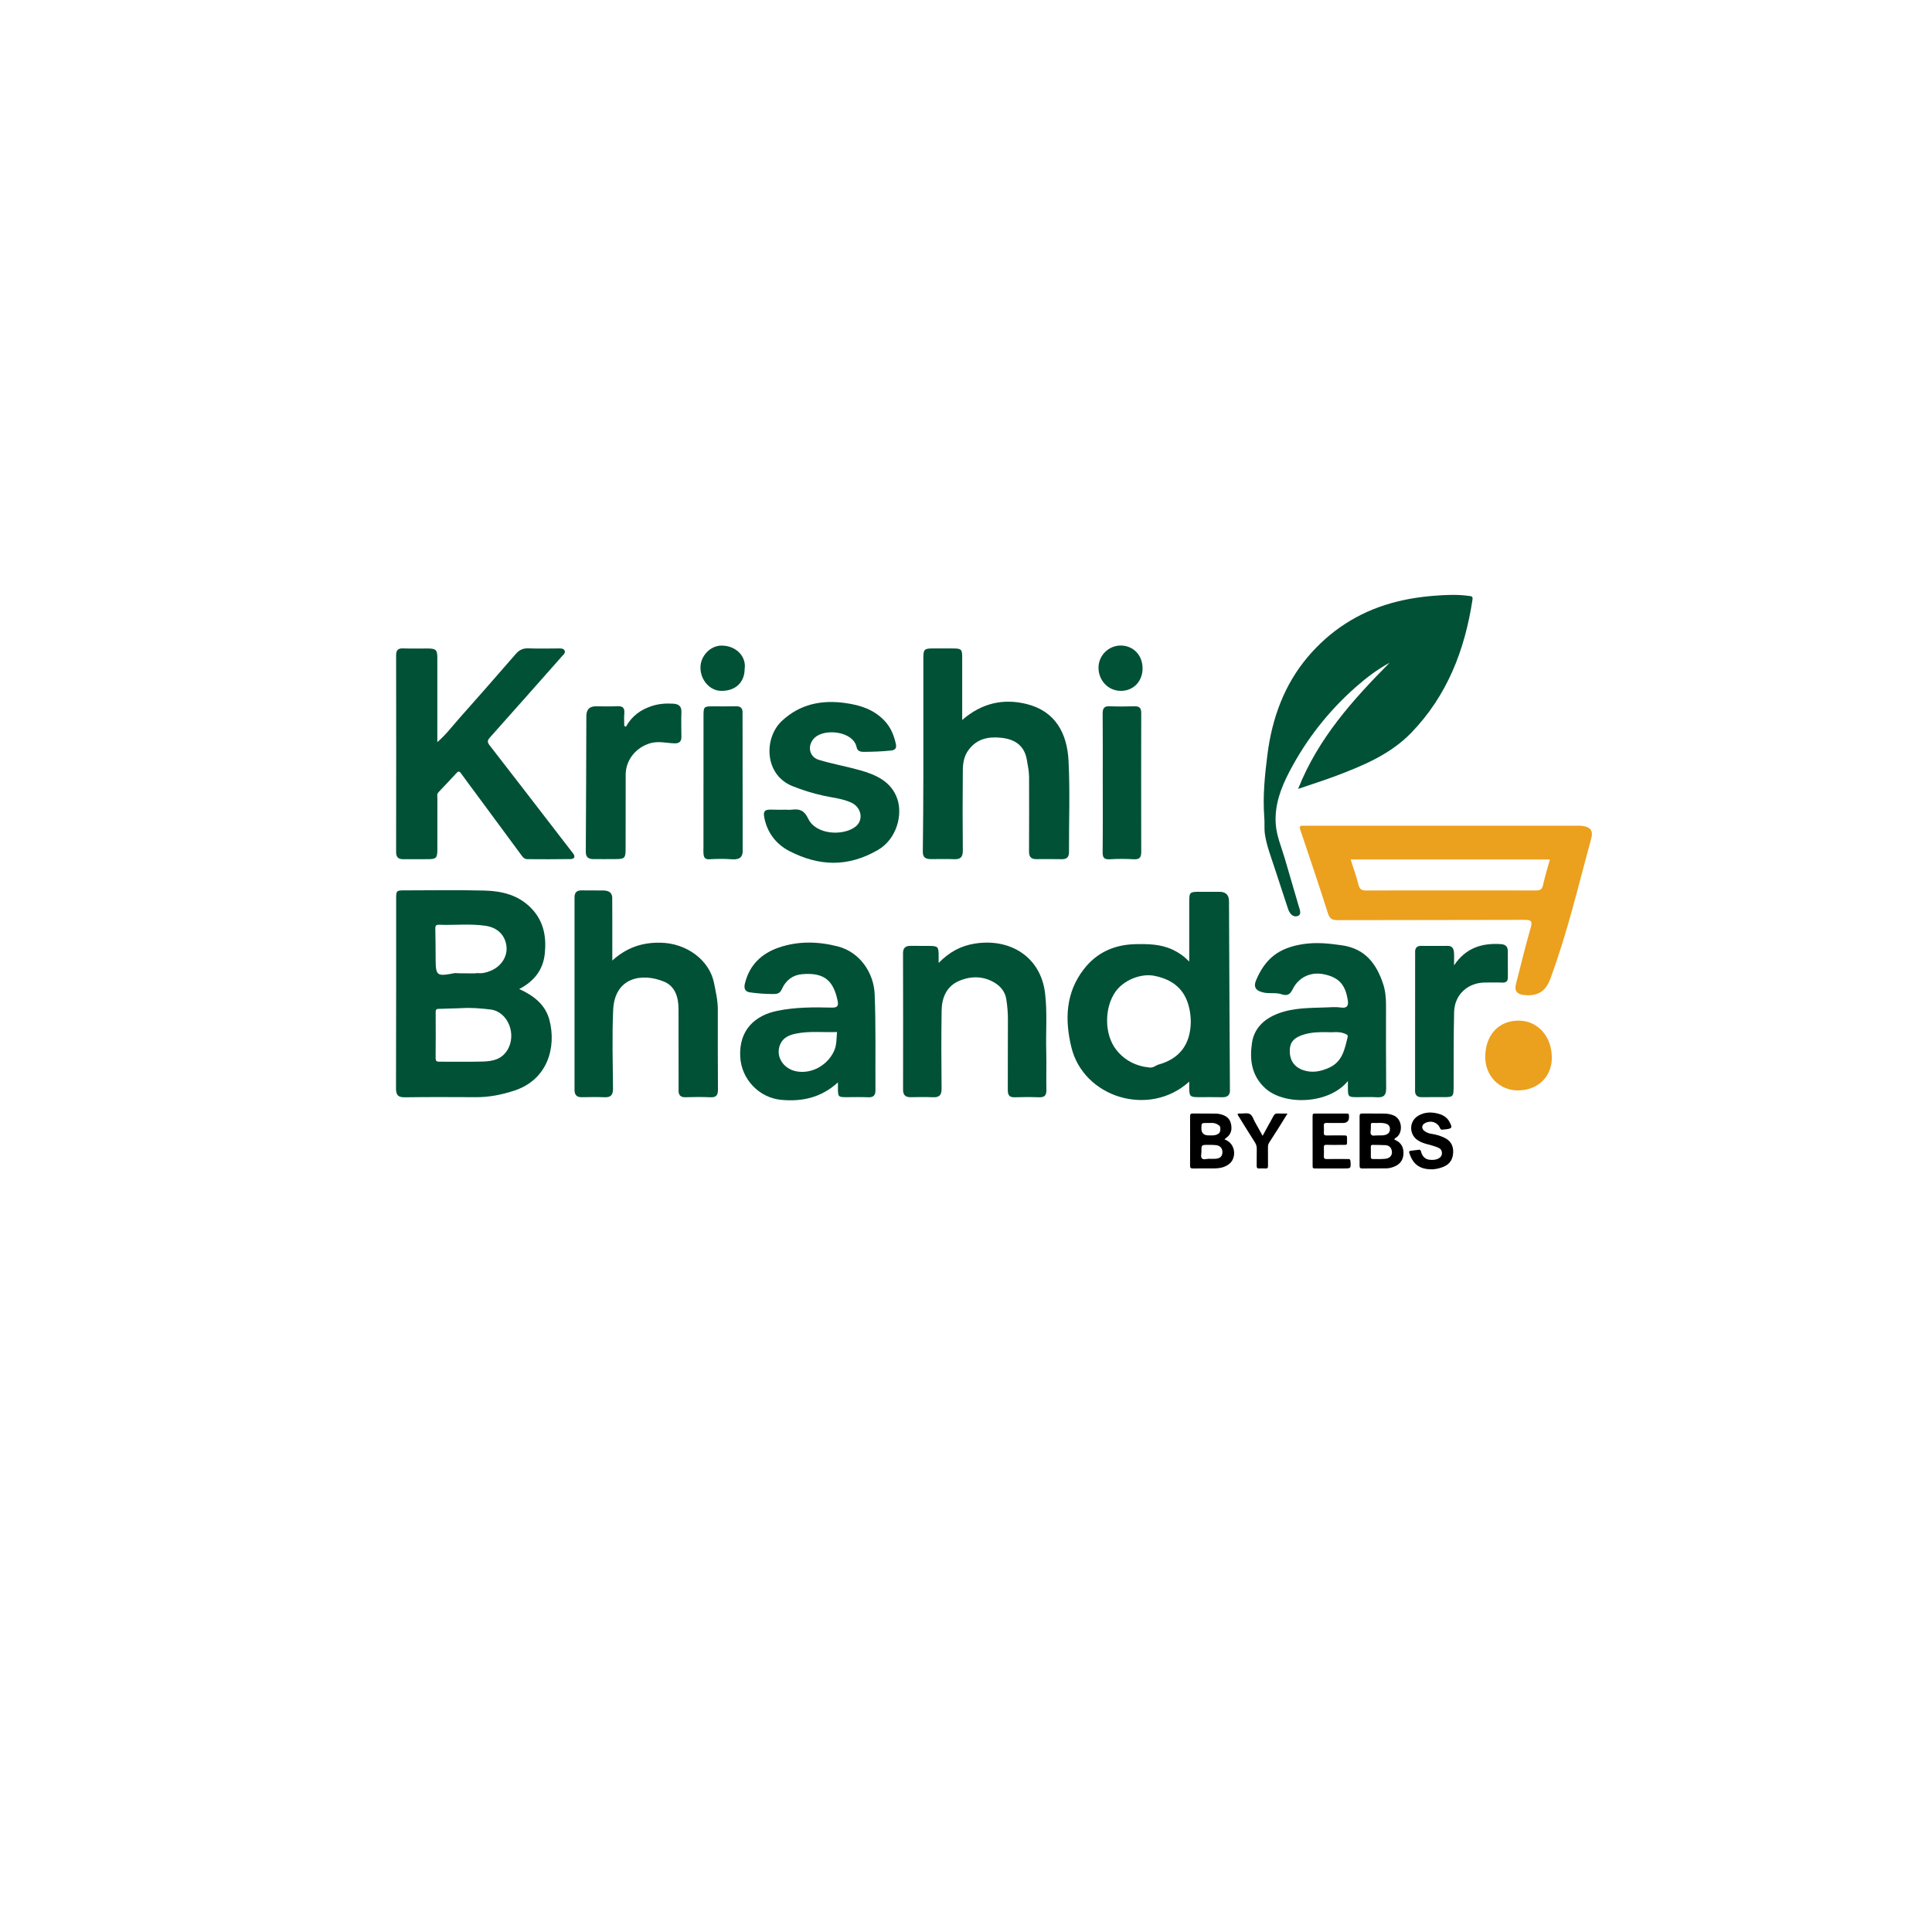 <svg height="1000" width="1000" viewBox="0 0 1080 1080" data-name="Layer 1" id="Layer_1" xmlns="http://www.w3.org/2000/svg">
  <defs>
    <style>
      .cls-1 {
        fill: #015136;
      }

      .cls-2 {
        fill: #eba01e;
      }
    </style>
  </defs>
  <g id="ebs">
    <path d="m779.45,636.99c.25.12.51.26.77.38,3.17,1.56,4.49,4.12,4.33,7.59-.16,3.51-1.89,5.82-5.08,7.15-1.49.62-3.04,1.01-4.67,1.02-4.41.02-8.83,0-13.24.05-1.13.02-1.54-.31-1.54-1.48.04-9.26.04-18.52,0-27.78,0-1.2.48-1.48,1.58-1.47,4.09.05,8.19-.01,12.28.05,1.68.02,3.33.32,4.93.93,5.24,1.97,5.51,9.82,1.84,12.34-.44.3-1.04.48-1.21,1.22Zm-8.87,10.9s0,.05,0,.07c1.44-.08,2.89-.05,4.31-.26,2.52-.38,3.78-2.55,3-4.97-.54-1.64-1.77-2.49-3.41-2.58-2.4-.15-4.8-.1-7.21-.15-.74-.02-.96.38-.96,1.04,0,1.91.02,3.83,0,5.74-.01.82.34,1.15,1.14,1.13,1.04-.03,2.08,0,3.13,0Zm-.45-13.18c1.49-.09,2.94.16,4.36-.31,1.74-.57,2.55-1.64,2.49-3.35-.06-1.69-.78-2.52-2.55-3.01-1.66-.46-3.36-.31-5.04-.29-3.42.03-3.09-.58-3.07,3.02,0,1.25-.58,2.82.35,3.68.81.74,2.31.14,3.45.26Z"></path>
    <path d="m684.49,636.91c4.79,1.72,6.22,6.59,4.96,10.38-.82,2.47-2.55,3.87-4.91,4.86-2.38.99-4.8,1.02-7.27,1.02-3.45,0-6.91-.04-10.36.02-1.21.02-1.66-.3-1.66-1.61.06-9.19.04-18.38.01-27.56,0-1.1.28-1.58,1.48-1.57,4.26.06,8.51.03,12.77.06.8,0,1.61.1,2.39.27,3.1.68,5.51,2.12,6.24,5.5.71,3.29,0,6.01-2.9,7.97-.19.13-.36.3-.75.65Zm-8.61,10.86c1.28,0,2.57.1,3.84-.02,2.41-.23,3.59-1.47,3.62-3.64.03-2.22-1.24-3.7-3.62-3.98-1.43-.17-2.88-.13-4.32-.14-3.8-.02-3.83,0-3.79,3.7.02,1.33-.59,3.02.33,3.9.91.87,2.6.17,3.94.17Zm-.16-13.07c1.27-.07,2.73.17,4.14-.32,1.59-.55,2.25-1.36,2.33-2.95.08-1.76-.28-2.19-1.96-3.07-1.76-.92-3.61-.56-5.43-.6-3.21-.06-3.21-.02-3.21,3.12q0,3.82,4.13,3.82Z"></path>
    <path d="m801.04,653.66c-2.79.03-4.76-.24-6.65-1.03-3.75-1.57-5.5-4.69-6.62-8.31-.15-.48.02-.93.68-1.01,1.6-.18,3.19-.38,4.78-.6.62-.09.87.25,1.03.74.15.46.27.92.45,1.37.87,2.1,2.38,3.35,4.72,3.52,1.71.13,3.38.05,4.9-.85,1.21-.71,1.82-1.78,1.71-3.2-.11-1.41-.82-2.21-2.19-2.8-1.92-.82-3.92-1.31-5.91-1.85-1.95-.53-3.84-1.17-5.52-2.32-4.84-3.29-4.75-10.48.23-13.52,3.39-2.07,7.1-2.31,10.91-1.36,2.78.69,5.18,1.91,6.63,4.55,1.85,3.37,1.64,3.86-2.05,4.32-.64.08-1.28.11-1.92.17-.63.06-.93-.15-1.21-.81-1.41-3.34-5.09-4.58-8.34-2.89-1.99,1.03-2.22,3.09-.42,4.42,1.12.83,2.35,1.4,3.82,1.59,2.46.33,4.85,1.07,7.13,2.09,3.66,1.64,5.33,4.54,5.13,8.43-.19,3.63-1.66,6.34-5.37,7.91-2.23.94-4.39,1.31-5.94,1.42Z"></path>
    <path d="m733.74,637.7c0-4.39,0-8.79,0-13.18,0-2.01.02-2.04,1.92-2.04,5.54-.02,11.08-.02,16.62,0,1.79,0,1.79.04,1.82,1.9q.07,3.37-3.42,3.37c-3.05,0-6.1.05-9.15-.02-1.19-.03-1.56.4-1.49,1.52.08,1.27.08,2.56,0,3.83-.08,1.21.28,1.69,1.6,1.66,3.13-.09,6.26-.04,9.39-.03,1.95,0,1.98.03,1.97,1.96-.03,3.87.47,3.28-3.29,3.32-2.73.03-5.46.06-8.19-.02-1.18-.03-1.55.37-1.48,1.51.08,1.59.09,3.2,0,4.79-.08,1.24.33,1.67,1.6,1.65,3.45-.07,6.91-.02,10.36-.02.56,0,1.13.02,1.69,0,.96-.04,1.18.46,1.24,1.33.25,3.94.28,3.94-3.64,3.94-5.22,0-10.44,0-15.66,0-1.84,0-1.87-.03-1.87-1.8-.01-4.55,0-9.11,0-13.66Z"></path>
    <path d="m691.77,622.77c.75-.45,1.32-.3,1.85-.29,1.68,0,3.62-.44,4.98.24,1.58.78,2.03,2.96,2.94,4.54,1.42,2.45,2.75,4.94,4.27,7.68,1.11-2.03,2.06-3.8,3.03-5.57.99-1.8,2.07-3.57,2.98-5.41.53-1.07,1.18-1.57,2.41-1.51,1.74.08,3.5.02,5.5.02-1.62,2.61-3.06,4.98-4.55,7.33-1.93,3.05-3.9,6.07-5.82,9.13-.52.83-.56,1.8-.56,2.77.02,3.36-.02,6.72.02,10.08.01.97-.21,1.48-1.32,1.41-1.2-.08-2.41-.06-3.62,0-1.06.05-1.39-.4-1.38-1.41.04-3.2-.03-6.4.04-9.6.03-1.34-.33-2.46-1.05-3.59-3.13-4.93-6.19-9.91-9.28-14.87-.16-.26-.28-.56-.48-.95Z"></path>
  </g>
  <path d="m776.85,370.44c-6.95,3.77-13.11,8.47-18.94,13.61-15.28,13.47-27.66,29.23-37.1,47.27-4.82,9.2-8.41,18.79-7.65,29.42.47,6.66,3.19,12.79,5.03,19.12,2.58,8.9,5.23,17.79,7.81,26.7.55,1.91,1.78,4.64-.52,5.46-2.7.96-4.58-1.33-5.45-3.94-2.61-7.83-5.18-15.67-7.73-23.52-1.94-5.97-4.23-11.81-5.19-18.11-.48-3.17-.09-6.26-.35-9.39-.95-11.79.27-23.57,1.73-35.17,2.54-20.14,9.31-39.04,22.6-54.71,12.36-14.59,27.99-24.77,46.58-30.01,7.93-2.24,15.99-3.52,24.24-4.15,6.42-.49,12.72-.81,19.1.09,1.47.21,2.42.11,2.12,2.09-4.27,28.1-14.13,53.68-34.25,74.44-11.55,11.92-26.51,18.19-41.66,23.93-6.78,2.57-13.71,4.74-21.58,7.44,11.3-28.46,30.7-49.9,51.19-70.57Z" class="cls-1" id="leave"></path>
  <g id="bhandar">
    <path d="m290.25,552.87c8.1,3.68,14.64,8.7,16.9,17.37,3.99,15.34-1.11,33.34-19.6,39.4-7.02,2.3-13.98,3.71-21.31,3.69-13.31-.05-26.63-.13-39.94.06-3.88.06-4.94-1.33-4.93-5.07.12-35.18.07-70.36.08-105.55,0-5.03.01-5.05,5.12-5.05,14.76,0,29.53-.28,44.29.11,9.8.26,19.1,2.49,26.32,10.09,6.91,7.27,8.36,16.12,7.33,25.44-.97,8.76-5.89,15.18-14.25,19.5Zm-35.88-8.91c.8.04,1.59.07,2.39.11,2.85.02,5.71.04,8.56.06.56-.06,1.11-.12,1.67-.18,2.53.34,4.84-.28,7.19-1.23,5.92-2.38,9.64-7.98,8.93-13.82-.76-6.19-5.03-10.4-11.7-11.38-8.64-1.27-17.34-.23-26.01-.58-1.92-.08-2.1.84-2.06,2.39.12,5.39.16,10.78.18,16.18.04,10.14.4,10.44,10.84,8.44Zm3.07,19.62h.11c-1.29.04-2.57.09-3.86.13-2.91.09-5.82.17-8.74.26-1.26.02-1.41.85-1.41,1.86.02,8.55.07,17.1-.03,25.64-.02,1.99.94,2.03,2.41,2.02,7.89-.04,15.79.14,23.68-.07,5.42-.15,10.58-.97,13.94-6.29,5.52-8.74.45-21.61-9.3-22.81-5.57-.68-11.17-1.13-16.8-.74Z" class="cls-1"></path>
    <path d="m687.53,610.39c-.45,2.47-2.13,3-4.36,2.96-4.35-.08-8.7-.03-13.05-.03-4.92,0-5.34-.43-5.34-5.46,0-1,0-2,0-3.23-22.24,20.25-59.13,8.96-65.91-19.34-3.68-15.35-3.19-30.23,6.88-43.36,7.19-9.38,17.05-13.86,28.84-14.13,7.18-.17,14.3-.06,21.03,3.12,3.32,1.57,6.24,3.61,9.17,6.6,0-11.58,0-22.59,0-33.6,0-5.04.36-5.39,5.37-5.4,3.82,0,7.65,0,11.47,0q5.37,0,5.39,5.24c.09,19.5.17,39,.26,58.49.09,16.04.17,32.09.26,48.14Zm-21.88-38.92c0-2.6-.25-5.13-.81-7.71-2.3-10.64-9.12-16.17-19.47-18.26-7.41-1.5-17.1,2.23-21.79,8.85-6.34,8.97-6.35,23.89.39,32.46,4.69,5.97,11.06,9.22,18.74,9.95,2.1.2,3.31-1.22,5.01-1.69,11.7-3.26,17.7-11.25,17.93-23.6Z" class="cls-1"></path>
    <path d="m342.28,514.65v22.29c8.09-7.34,16.84-10.15,26.91-9.97,14.85.27,27.4,9.9,29.92,22.41,1,4.98,2.15,9.84,2.15,14.92.02,14.9-.06,29.8.07,44.69.03,3.2-.9,4.56-4.28,4.39-4.6-.23-9.23-.15-13.84-.02-2.21.06-3.54-.66-3.87-2.89,0-15.45-.02-30.92-.04-46.39,0-6.54-1.87-12.77-8.08-15.33-12.5-5.17-27.66-2.35-28.46,15.86-.64,14.6-.22,29.26-.09,43.89.03,3.59-1.21,5.03-4.82,4.87-4.21-.19-8.44-.08-12.66-.03-2.82.04-4.03-1.28-4.03-4.08.02-35.85.02-71.7,0-107.56,0-2.83,1.25-4.03,4.06-3.97,3.95.09,7.91-.03,11.87.05,2.47.05,4.75.57,5.14,3.63.02,4.4.03,8.83.05,13.25Z" class="cls-1"></path>
    <path d="m753.49,604.29c-10.59,13.04-35.47,13.8-46.16,4.09-7.75-7.04-8.84-15.95-7.48-25.31,1.22-8.38,6.88-13.56,14.68-16.52,8.61-3.27,17.66-3.06,26.63-3.39,2.77-.1,5.59-.36,8.3.05,3.71.56,4.46-1.13,3.95-4.19-1.23-7.32-3.85-12.62-13.75-14.48-7.22-1.35-13.82,1.91-17.02,8.39-1.4,2.85-2.92,4.03-6.41,2.83-2.98-1.03-6.39-.21-9.65-.88-4.42-.92-6.15-2.88-4.35-7.09,5.17-12.05,12.71-18,26.37-20.05,7.3-1.1,14.39-.35,21.62.7,12.92,1.87,19.25,10.32,22.97,21.62,1.23,3.73,1.6,7.7,1.6,11.67,0,15.56-.07,31.12.08,46.68.04,3.83-1.39,5.2-5.14,4.96-3.68-.24-7.38-.05-11.08-.05-4.92,0-5.14-.22-5.17-5.15,0-1.04,0-2.08,0-3.89Zm-10.8-27.29c-5.22-.13-9.5.03-13.68,1.26-5.53,1.64-7.9,4.19-8.02,8.77-.14,5.55,2.38,9.42,7.46,11.17,5.09,1.76,9.95.76,14.71-1.43,7.34-3.39,8.55-10.4,10.2-17.12.3-1.22-.85-1.53-1.93-1.96-3.18-1.25-6.44-.47-8.74-.69Z" class="cls-1"></path>
    <path d="m468.41,605.06c-9.35,8.54-19.91,10.8-31.46,9.79-12.58-1.1-22.5-11.5-23.16-24.11-.79-15.05,8.34-23.17,20.74-25.69,10.07-2.05,20.32-2.05,30.53-1.79,3.44.09,3.68-1.39,3.15-3.94-2.42-11.59-7.84-15.78-19.93-14.74-5.11.44-9.06,3.48-11.13,8.18-1.06,2.41-2.4,2.9-4.74,2.9-4.45.01-8.86-.3-13.25-.93-2.91-.42-3.35-2.48-2.74-4.98,2.5-10.22,9.19-16.7,18.83-20.03,10.88-3.75,22.03-3.5,33.1-.66,12.27,3.15,20.11,14.69,20.59,26.69.72,17.9.33,35.84.44,53.76.02,2.81-1.16,4.02-4.09,3.87-3.95-.19-7.91-.05-11.86-.05-4.91,0-4.99-.09-5.02-5.17,0-.78,0-1.56,0-3.09Zm-.52-28.15c-7.75.27-15.38-.65-22.9.88-3.77.76-7.28,2.19-8.91,6.13-2.71,6.57,1.73,13.68,9.34,15.01,8.47,1.49,17.26-3.54,20.84-11.47,1.52-3.37,1.28-6.84,1.64-10.56Z" class="cls-1"></path>
    <path d="m524.71,538.29c6.07-6.21,12.45-9.52,19.89-10.76,19.77-3.3,37.14,7.13,39.6,27.7,1.29,10.78.35,21.54.65,32.3.2,7.25-.07,14.5.09,21.75.07,3.15-1.14,4.21-4.19,4.1-4.48-.17-8.97-.15-13.45,0-2.93.1-3.95-1.09-3.93-3.97.08-13.05-.05-26.1.06-39.16.03-3.96-.31-7.86-.91-11.73-.63-4.06-3.16-7.15-6.51-9.18-6.39-3.86-13.42-3.81-20-.96-6.79,2.95-9.51,9.25-9.63,16.3-.25,14.63-.17,29.27-.03,43.9.04,3.68-1.35,4.94-4.89,4.78-4.08-.19-8.18-.09-12.26-.02-2.92.05-4.39-1.1-4.38-4.18.04-25.45.05-50.89-.02-76.34,0-2.96,1.4-4.05,4.05-4.08,3.56-.03,7.12,0,10.68.03,4.72.04,5.16.49,5.18,5.2,0,1.03,0,2.05,0,4.29Z" class="cls-1"></path>
    <path d="m791.08,531.5c.2-1.91,1.33-2.75,3.19-2.75,5,0,10.01.07,15.01,0,2.63-.03,3.35,1.67,3.5,3.73.16,2.17.04,4.37.04,7.18,6.54-9.81,15.59-12.58,26.18-11.89,2.59.17,3.87,1.38,3.88,3.94.02,4.87,0,9.74.03,14.61.01,2.14-.92,3.06-3.14,2.96-3.15-.14-6.32-.04-9.48-.04-9.73-.02-17.19,6.73-17.43,16.48-.34,13.95-.2,27.91-.27,41.86-.03,5.52-.25,5.73-5.8,5.73-3.95,0-7.9-.05-11.85.03-2.14.04-3.59-.61-3.91-2.89.01-26.31.03-52.64.04-78.96Z" class="cls-1"></path>
  </g>
  <g id="Cart">
    <path d="m806.39,461.59c24.8,0,49.6,0,74.4,0,1.32,0,2.65-.08,3.95.12,4.32.64,5.94,2.73,4.81,6.85-7.2,26.37-13.41,53.03-22.95,78.71-2.61,7.03-7.2,9.75-14.58,8.95-4.13-.45-5.56-2.31-4.56-6.25,2.65-10.43,5.2-20.88,8.17-31.22,1.06-3.69.52-4.56-3.39-4.55-34.82.14-69.65.04-104.47.16-3.13.01-4.48-.75-5.48-3.92-4.96-15.66-10.26-31.21-15.49-46.78-.76-2.26.66-2.08,2.02-2.08,4.35,0,8.71,0,13.06,0,21.5,0,43,0,64.5,0Zm-51.36,18.86c1.56,4.94,3.22,9.49,4.38,14.16.65,2.62,1.91,3.21,4.39,3.19,14.23-.1,28.46-.04,42.7-.05,17.26,0,34.53-.03,51.79.03,2.16,0,3.62-.2,4.2-2.77,1.09-4.84,2.56-9.6,3.92-14.57h-111.37Z" class="cls-2"></path>
    <path d="m867.48,591.18c.03,10.7-7.77,18.3-18.86,18.36-10.36.06-18.31-8-18.35-18.6-.05-12.22,7.42-20.41,18.61-20.41,10.67,0,18.57,8.76,18.6,20.66Z" class="cls-2"></path>
  </g>
  <g id="krishi">
    <path d="m244.46,414.86c4.84-4.17,8.27-8.79,12.05-13.05,10.67-12.02,21.28-24.09,31.81-36.24,1.99-2.29,4.1-3.27,7.16-3.14,5.66.23,11.34.07,17.01.05,1.22,0,2.54-.02,3.12,1.19.61,1.3-.51,2.11-1.3,3.01-13.46,15.18-26.87,30.41-40.4,45.53-1.55,1.73-1.57,2.67-.16,4.49,13.81,17.75,27.51,35.6,41.24,53.41,1.74,2.26,3.47,4.52,5.23,6.76,1.52,1.94,1.06,3.32-1.36,3.36-8.04.13-16.09.09-24.13.04-1.98-.01-2.87-1.68-3.87-3.04-8.38-11.33-16.74-22.68-25.11-34.01-2.65-3.59-5.36-7.15-7.94-10.79-.9-1.27-1.51-1.54-2.65-.28-3.28,3.59-6.63,7.12-9.99,10.64-1.09,1.14-.66,2.48-.67,3.73-.04,9.49,0,18.98-.02,28.47-.01,4.63-.66,5.27-5.17,5.29-4.62.02-9.23-.02-13.85.02-2.74.02-4.03-1.05-4.03-4,.06-36.65.06-73.29,0-109.94,0-2.92,1.04-4.01,3.95-3.9,4.61.16,9.23.03,13.84.05,4.48.03,5.24.8,5.25,5.19,0,15.51,0,31.01,0,47.17Z" class="cls-1"></path>
    <path d="m537.89,402.45c11.06-9.57,23.11-12.08,35.99-8.9,16.02,3.96,22.63,16.3,23.43,31.64.89,16.97.19,34.01.26,51.02.01,2.83-1.14,4.12-3.97,4.08-4.75-.06-9.5-.09-14.25-.03-3.05.04-4.14-1.36-4.12-4.36.09-13.85.05-27.69.03-41.54,0-3.22-.71-6.36-1.23-9.52-1.36-8.19-6.82-11.62-14.33-12.42-7.1-.76-13.56.47-18.25,6.77-2.64,3.54-3.2,7.52-3.23,11.57-.14,14.9-.14,29.8,0,44.7.03,3.64-1.29,4.98-4.86,4.83-4.35-.19-8.71-.02-13.06-.05-2.66-.02-4.48-.79-4.44-4.07.18-14.1.28-28.2.3-42.3.04-22.02.01-44.04,0-66.07,0-4.81.53-5.33,5.47-5.32,3.69,0,7.39,0,11.08.01,4.76,0,5.17.47,5.16,5.16-.03,11.31,0,22.63,0,34.79Z" class="cls-1"></path>
    <path d="m438.85,452.63c1.32,0,2.66.14,3.95-.03,4.25-.53,6.83.49,8.96,4.99,4.35,9.19,19.53,9.78,26.37,4.59,4.79-3.63,3.51-10.85-2.24-13.5-4.91-2.27-10.31-2.72-15.5-3.87-5.96-1.32-11.73-3.08-17.41-5.37-15.88-6.4-16.05-26.99-5.89-36.45,10.11-9.42,22.22-11.91,35.75-9.95,8.43,1.22,15.93,3.71,21.84,10.12,3.32,3.61,5.04,7.94,6.08,12.59.45,2.01.09,3.5-2.59,3.79-5.08.55-10.15.71-15.25.75-2.16.01-3.63-.48-4.09-2.66-1.83-8.74-17.34-10.55-23.17-5.46-4.56,3.99-3.71,10.84,2.1,12.6,7.51,2.28,15.31,3.63,22.87,5.76,9.02,2.55,17.57,6.28,20.95,16,3.14,9.03-.37,22.59-10.86,28.64-16.87,9.72-32.92,9.09-49.46.58-7.05-3.63-11.79-9.63-13.68-17.19-1.3-5.2-.46-6.22,4.55-5.96,2.24.12,4.48.02,6.73.03Z" class="cls-1"></path>
    <path d="m349.89,406.26c3.25-5.93,8.22-9.56,14.48-11.59,3.95-1.28,7.95-1.56,12.05-1.3,2.91.19,4.6,1.35,4.49,4.64-.16,4.61-.06,9.23,0,13.84.04,2.71-1.24,3.76-3.89,3.68-4.5-.13-8.91-1.4-13.54-.06-7.91,2.3-13.69,9.28-13.72,17.55-.05,13.84-.02,27.68-.04,41.52,0,5.14-.56,5.69-5.56,5.69-4.22,0-8.44.08-12.66,0-2.54-.05-4.06-1.03-4.04-4.05.17-25.3.23-50.6.31-75.9q.02-5.44,5.24-5.45c3.96,0,7.92.15,11.86-.05,3.03-.16,4.45.74,4.13,3.99-.23,2.31-.04,4.67-.04,7,.31.16.61.33.92.49Z" class="cls-1"></path>
    <path d="m616.44,437.68c0-12.9.07-25.8-.05-38.7-.03-3.01.82-4.33,4.03-4.18,4.6.21,9.22.14,13.82.02,2.73-.07,3.71,1.03,3.71,3.74-.06,25.93-.05,51.87,0,77.8,0,2.88-.95,4.15-4.08,3.97-4.46-.26-8.96-.28-13.42,0-3.15.2-4.11-.79-4.07-3.94.15-12.9.06-25.8.07-38.7Z" class="cls-1"></path>
    <path d="m415.16,475.18c.16,4.64-2.45,5.46-6.47,5.14-4.05-.32-8.16-.22-12.23.01-2.32.14-2.98-1.02-3.17-2.85-.14-1.3-.05-2.63-.05-3.94,0-24.47.01-48.94.03-73.4,0-5.13.2-5.29,5.4-5.29,4.21,0,8.42.08,12.63-.03,2.19-.06,3.57.58,3.79,2.9.02,25.81.05,51.64.07,77.47Z" class="cls-1"></path>
    <path d="m416.26,374.03c-.08,7.54-5.2,12.28-13.17,12.17-6.34-.09-11.64-6.15-11.53-13.21.1-6.46,5.65-12.22,12.03-12.1,8.47.17,13.74,6.59,12.66,13.14Z" class="cls-1"></path>
    <path d="m638.7,373.83c-.1,7.28-5.33,12.5-12.38,12.37-6.96-.13-12.39-5.98-12.25-13.21.13-6.67,5.72-12.14,12.39-12.13,7.15,0,12.34,5.52,12.24,12.98Z" class="cls-1"></path>
  </g>
</svg>